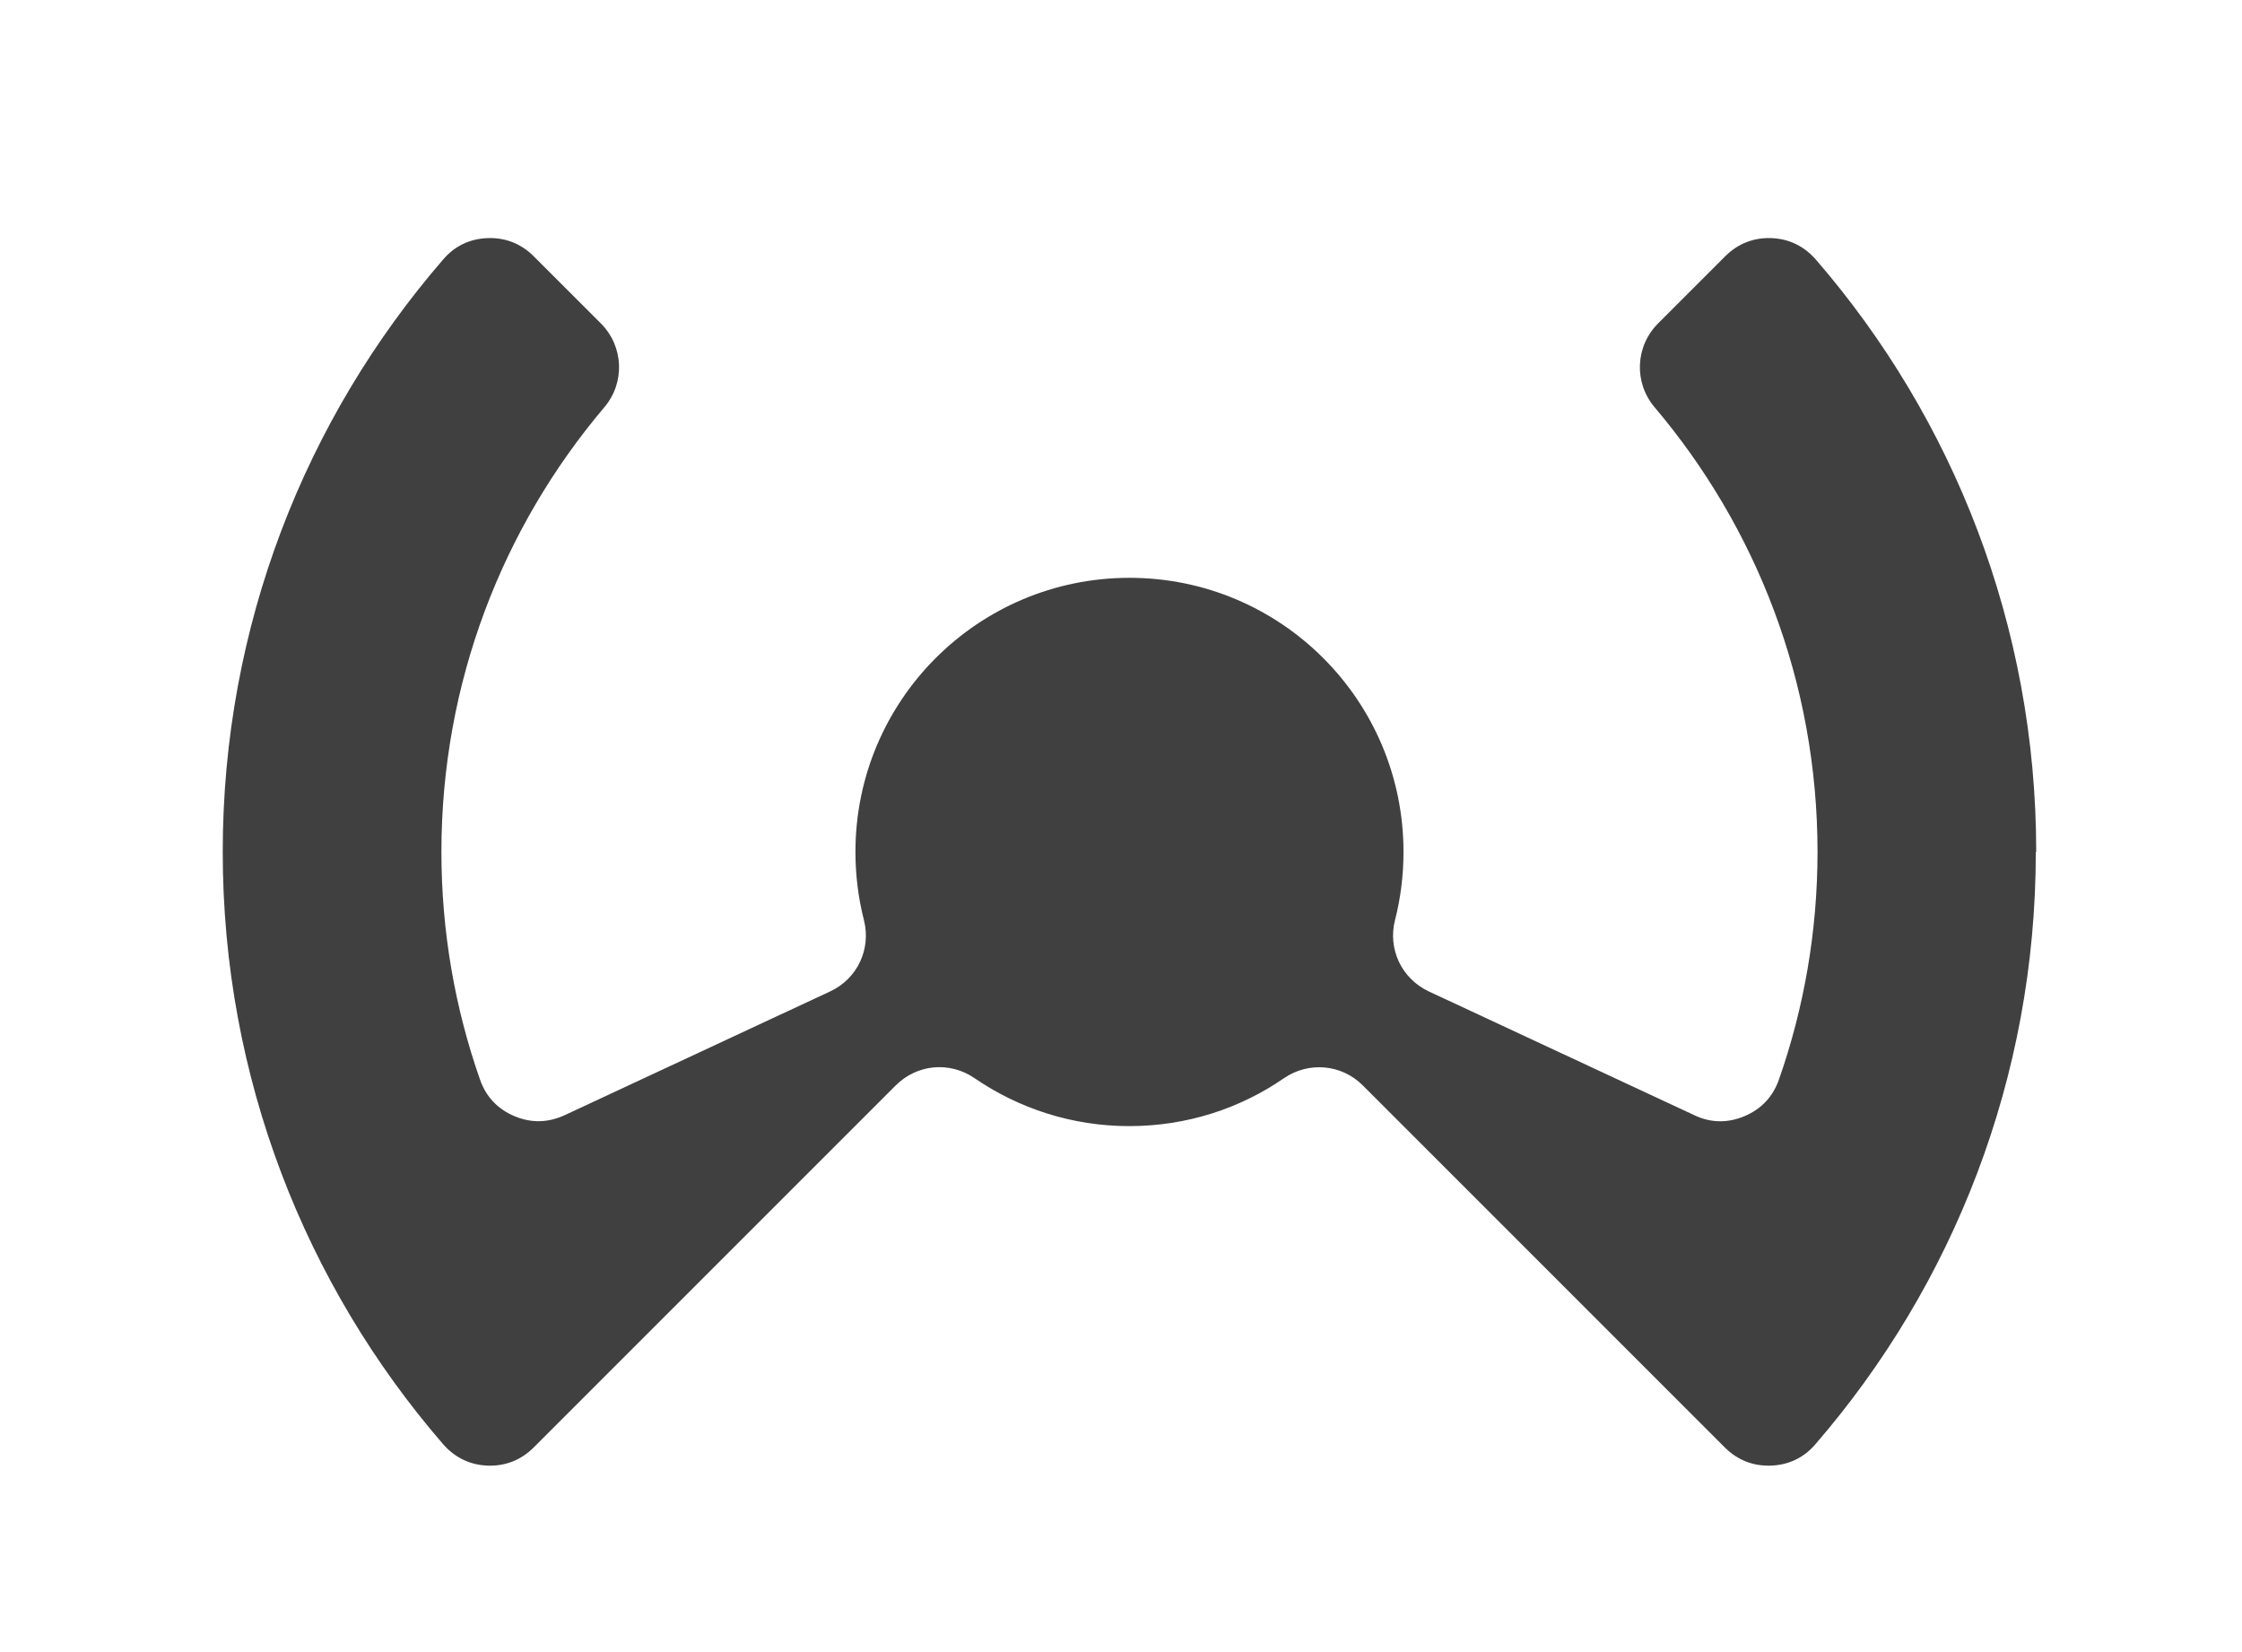 <svg xmlns="http://www.w3.org/2000/svg" fill="#404040" width="38px" height="28px" viewBox="0 -1100 8800 8000">
<path d="m8832 3025c0-1096-402-2099-1067-2868-57-65-130-101-216-104s-162 27-223 88l-325 325c-111 111-118 287-17 406 492 581 789 1332 789 2153 0 386-66 758-187 1103-29 83-86 143-167 177s-164 33-243-5l-1285-599c-132-62-200-205-164-346 27-105 41-216 41-330 0-733-594-1327-1327-1327s-1327 594-1327 1327c0 114 14 224 41 330 36 141-32 285-164 346l-1285 599c-80 37-162 39-243 5s-138-94-167-177c-121-345-187-716-187-1103 0-821 297-1572 789-2153 101-119 94-295-17-406l-325-325c-61-61-137-91-223-88s-160 38-216 104c-665 769-1067 1772-1067 2868s402 2099 1067 2868c57 65 130 101 216 104s162-27 223-88l54-54 474-474 1225-1225c103-103 261-118 382-35 213 146 471 232 749 232s536-85 749-232c120-82 279-68 382 35l1225 1225 474 474 54 54c61 61 137 91 223 88s160-38 216-104c665-769 1067-1772 1067-2868z" />
</svg>
